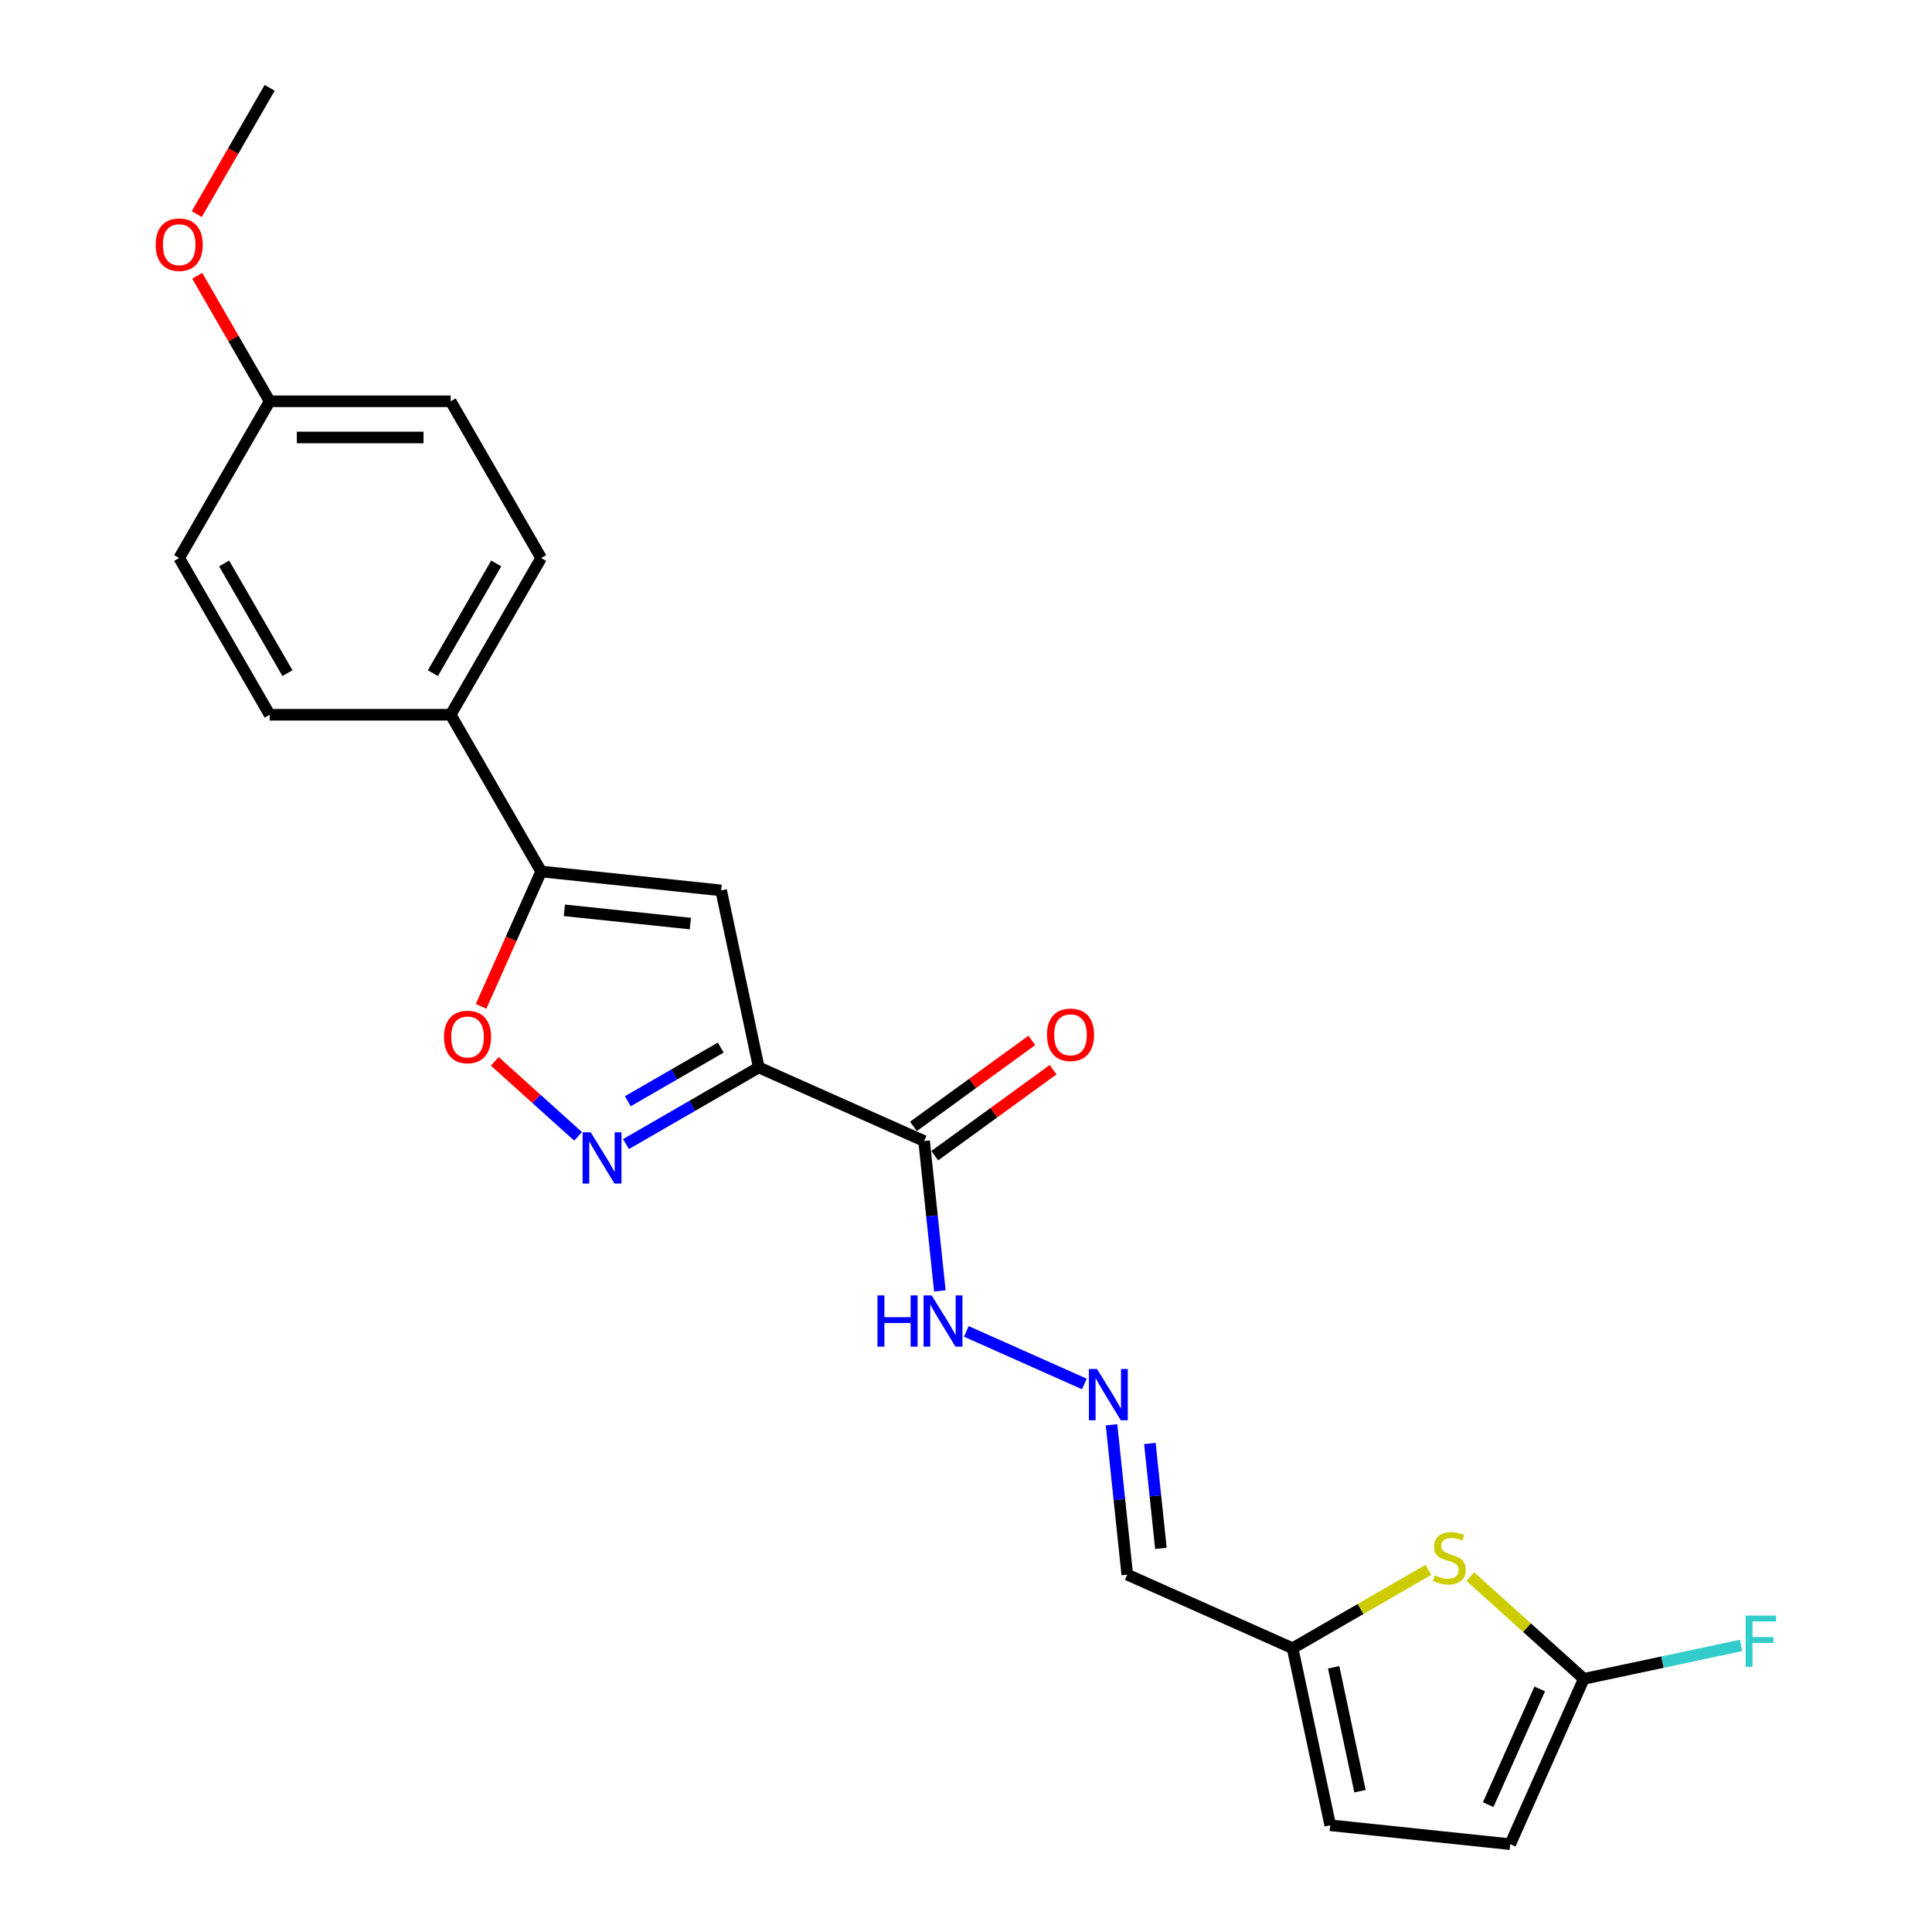 <?xml version='1.0' encoding='iso-8859-1'?>
<svg version='1.1' baseProfile='full'
              xmlns='http://www.w3.org/2000/svg'
                      xmlns:rdkit='http://www.rdkit.org/xml'
                      xmlns:xlink='http://www.w3.org/1999/xlink'
                  xml:space='preserve'
width='1000px' height='1000px' viewBox='0 0 1000 1000'>
<!-- END OF HEADER -->
<rect style='opacity:1.0;fill:#FFFFFF;stroke:none' width='1000' height='1000' x='0' y='0'> </rect>
<path class='bond-0' d='M 392.736,552.499 L 358.375,572.337' style='fill:none;fill-rule:evenodd;stroke:#000000;stroke-width:6px;stroke-linecap:butt;stroke-linejoin:miter;stroke-opacity:1' />
<path class='bond-0' d='M 358.375,572.337 L 324.014,592.176' style='fill:none;fill-rule:evenodd;stroke:#0000FF;stroke-width:6px;stroke-linecap:butt;stroke-linejoin:miter;stroke-opacity:1' />
<path class='bond-0' d='M 373.06,542.225 L 349.007,556.112' style='fill:none;fill-rule:evenodd;stroke:#000000;stroke-width:6px;stroke-linecap:butt;stroke-linejoin:miter;stroke-opacity:1' />
<path class='bond-0' d='M 349.007,556.112 L 324.955,569.999' style='fill:none;fill-rule:evenodd;stroke:#0000FF;stroke-width:6px;stroke-linecap:butt;stroke-linejoin:miter;stroke-opacity:1' />
<path class='bond-1' d='M 392.736,552.499 L 373.26,460.871' style='fill:none;fill-rule:evenodd;stroke:#000000;stroke-width:6px;stroke-linecap:butt;stroke-linejoin:miter;stroke-opacity:1' />
<path class='bond-3' d='M 392.736,552.499 L 478.312,590.6' style='fill:none;fill-rule:evenodd;stroke:#000000;stroke-width:6px;stroke-linecap:butt;stroke-linejoin:miter;stroke-opacity:1' />
<path class='bond-4' d='M 299.209,588.169 L 277.654,568.761' style='fill:none;fill-rule:evenodd;stroke:#0000FF;stroke-width:6px;stroke-linecap:butt;stroke-linejoin:miter;stroke-opacity:1' />
<path class='bond-4' d='M 277.654,568.761 L 256.099,549.353' style='fill:none;fill-rule:evenodd;stroke:#FF0000;stroke-width:6px;stroke-linecap:butt;stroke-linejoin:miter;stroke-opacity:1' />
<path class='bond-2' d='M 373.26,460.871 L 280.098,451.079' style='fill:none;fill-rule:evenodd;stroke:#000000;stroke-width:6px;stroke-linecap:butt;stroke-linejoin:miter;stroke-opacity:1' />
<path class='bond-2' d='M 357.327,478.035 L 292.114,471.18' style='fill:none;fill-rule:evenodd;stroke:#000000;stroke-width:6px;stroke-linecap:butt;stroke-linejoin:miter;stroke-opacity:1' />
<path class='bond-11' d='M 280.098,451.079 L 233.261,369.954' style='fill:none;fill-rule:evenodd;stroke:#000000;stroke-width:6px;stroke-linecap:butt;stroke-linejoin:miter;stroke-opacity:1' />
<path class='bond-23' d='M 280.098,451.079 L 264.555,485.989' style='fill:none;fill-rule:evenodd;stroke:#000000;stroke-width:6px;stroke-linecap:butt;stroke-linejoin:miter;stroke-opacity:1' />
<path class='bond-23' d='M 264.555,485.989 L 249.012,520.899' style='fill:none;fill-rule:evenodd;stroke:#FF0000;stroke-width:6px;stroke-linecap:butt;stroke-linejoin:miter;stroke-opacity:1' />
<path class='bond-13' d='M 478.312,590.6 L 482.388,629.378' style='fill:none;fill-rule:evenodd;stroke:#000000;stroke-width:6px;stroke-linecap:butt;stroke-linejoin:miter;stroke-opacity:1' />
<path class='bond-13' d='M 482.388,629.378 L 486.464,668.156' style='fill:none;fill-rule:evenodd;stroke:#0000FF;stroke-width:6px;stroke-linecap:butt;stroke-linejoin:miter;stroke-opacity:1' />
<path class='bond-14' d='M 483.818,598.178 L 514.451,575.923' style='fill:none;fill-rule:evenodd;stroke:#000000;stroke-width:6px;stroke-linecap:butt;stroke-linejoin:miter;stroke-opacity:1' />
<path class='bond-14' d='M 514.451,575.923 L 545.084,553.667' style='fill:none;fill-rule:evenodd;stroke:#FF0000;stroke-width:6px;stroke-linecap:butt;stroke-linejoin:miter;stroke-opacity:1' />
<path class='bond-14' d='M 472.806,583.021 L 503.439,560.766' style='fill:none;fill-rule:evenodd;stroke:#000000;stroke-width:6px;stroke-linecap:butt;stroke-linejoin:miter;stroke-opacity:1' />
<path class='bond-14' d='M 503.439,560.766 L 534.071,538.51' style='fill:none;fill-rule:evenodd;stroke:#FF0000;stroke-width:6px;stroke-linecap:butt;stroke-linejoin:miter;stroke-opacity:1' />
<path class='bond-5' d='M 739.326,812.551 L 704.187,832.838' style='fill:none;fill-rule:evenodd;stroke:#CCCC00;stroke-width:6px;stroke-linecap:butt;stroke-linejoin:miter;stroke-opacity:1' />
<path class='bond-5' d='M 704.187,832.838 L 669.049,853.126' style='fill:none;fill-rule:evenodd;stroke:#000000;stroke-width:6px;stroke-linecap:butt;stroke-linejoin:miter;stroke-opacity:1' />
<path class='bond-6' d='M 761.021,816.055 L 790.404,842.512' style='fill:none;fill-rule:evenodd;stroke:#CCCC00;stroke-width:6px;stroke-linecap:butt;stroke-linejoin:miter;stroke-opacity:1' />
<path class='bond-6' d='M 790.404,842.512 L 819.788,868.969' style='fill:none;fill-rule:evenodd;stroke:#000000;stroke-width:6px;stroke-linecap:butt;stroke-linejoin:miter;stroke-opacity:1' />
<path class='bond-17' d='M 819.788,868.969 L 860.487,860.318' style='fill:none;fill-rule:evenodd;stroke:#000000;stroke-width:6px;stroke-linecap:butt;stroke-linejoin:miter;stroke-opacity:1' />
<path class='bond-17' d='M 860.487,860.318 L 901.186,851.667' style='fill:none;fill-rule:evenodd;stroke:#33CCCC;stroke-width:6px;stroke-linecap:butt;stroke-linejoin:miter;stroke-opacity:1' />
<path class='bond-25' d='M 819.788,868.969 L 781.687,954.545' style='fill:none;fill-rule:evenodd;stroke:#000000;stroke-width:6px;stroke-linecap:butt;stroke-linejoin:miter;stroke-opacity:1' />
<path class='bond-25' d='M 796.957,874.185 L 770.286,934.089' style='fill:none;fill-rule:evenodd;stroke:#000000;stroke-width:6px;stroke-linecap:butt;stroke-linejoin:miter;stroke-opacity:1' />
<path class='bond-7' d='M 669.049,853.126 L 583.472,815.025' style='fill:none;fill-rule:evenodd;stroke:#000000;stroke-width:6px;stroke-linecap:butt;stroke-linejoin:miter;stroke-opacity:1' />
<path class='bond-10' d='M 669.049,853.126 L 688.525,944.754' style='fill:none;fill-rule:evenodd;stroke:#000000;stroke-width:6px;stroke-linecap:butt;stroke-linejoin:miter;stroke-opacity:1' />
<path class='bond-10' d='M 690.296,862.975 L 703.929,927.114' style='fill:none;fill-rule:evenodd;stroke:#000000;stroke-width:6px;stroke-linecap:butt;stroke-linejoin:miter;stroke-opacity:1' />
<path class='bond-8' d='M 561.278,716.341 L 500.167,689.133' style='fill:none;fill-rule:evenodd;stroke:#0000FF;stroke-width:6px;stroke-linecap:butt;stroke-linejoin:miter;stroke-opacity:1' />
<path class='bond-12' d='M 575.321,737.469 L 579.396,776.247' style='fill:none;fill-rule:evenodd;stroke:#0000FF;stroke-width:6px;stroke-linecap:butt;stroke-linejoin:miter;stroke-opacity:1' />
<path class='bond-12' d='M 579.396,776.247 L 583.472,815.025' style='fill:none;fill-rule:evenodd;stroke:#000000;stroke-width:6px;stroke-linecap:butt;stroke-linejoin:miter;stroke-opacity:1' />
<path class='bond-12' d='M 595.176,747.144 L 598.029,774.289' style='fill:none;fill-rule:evenodd;stroke:#0000FF;stroke-width:6px;stroke-linecap:butt;stroke-linejoin:miter;stroke-opacity:1' />
<path class='bond-12' d='M 598.029,774.289 L 600.882,801.433' style='fill:none;fill-rule:evenodd;stroke:#000000;stroke-width:6px;stroke-linecap:butt;stroke-linejoin:miter;stroke-opacity:1' />
<path class='bond-9' d='M 781.687,954.545 L 688.525,944.754' style='fill:none;fill-rule:evenodd;stroke:#000000;stroke-width:6px;stroke-linecap:butt;stroke-linejoin:miter;stroke-opacity:1' />
<path class='bond-15' d='M 233.261,369.954 L 280.098,288.829' style='fill:none;fill-rule:evenodd;stroke:#000000;stroke-width:6px;stroke-linecap:butt;stroke-linejoin:miter;stroke-opacity:1' />
<path class='bond-15' d='M 224.061,348.418 L 256.847,291.631' style='fill:none;fill-rule:evenodd;stroke:#000000;stroke-width:6px;stroke-linecap:butt;stroke-linejoin:miter;stroke-opacity:1' />
<path class='bond-16' d='M 233.261,369.954 L 139.586,369.954' style='fill:none;fill-rule:evenodd;stroke:#000000;stroke-width:6px;stroke-linecap:butt;stroke-linejoin:miter;stroke-opacity:1' />
<path class='bond-20' d='M 280.098,288.829 L 233.261,207.704' style='fill:none;fill-rule:evenodd;stroke:#000000;stroke-width:6px;stroke-linecap:butt;stroke-linejoin:miter;stroke-opacity:1' />
<path class='bond-19' d='M 139.586,369.954 L 92.748,288.829' style='fill:none;fill-rule:evenodd;stroke:#000000;stroke-width:6px;stroke-linecap:butt;stroke-linejoin:miter;stroke-opacity:1' />
<path class='bond-19' d='M 148.785,348.418 L 115.999,291.631' style='fill:none;fill-rule:evenodd;stroke:#000000;stroke-width:6px;stroke-linecap:butt;stroke-linejoin:miter;stroke-opacity:1' />
<path class='bond-18' d='M 139.586,207.704 L 92.748,288.829' style='fill:none;fill-rule:evenodd;stroke:#000000;stroke-width:6px;stroke-linecap:butt;stroke-linejoin:miter;stroke-opacity:1' />
<path class='bond-21' d='M 139.586,207.704 L 120.834,175.226' style='fill:none;fill-rule:evenodd;stroke:#000000;stroke-width:6px;stroke-linecap:butt;stroke-linejoin:miter;stroke-opacity:1' />
<path class='bond-21' d='M 120.834,175.226 L 102.083,142.748' style='fill:none;fill-rule:evenodd;stroke:#FF0000;stroke-width:6px;stroke-linecap:butt;stroke-linejoin:miter;stroke-opacity:1' />
<path class='bond-24' d='M 139.586,207.704 L 233.261,207.704' style='fill:none;fill-rule:evenodd;stroke:#000000;stroke-width:6px;stroke-linecap:butt;stroke-linejoin:miter;stroke-opacity:1' />
<path class='bond-24' d='M 153.637,226.439 L 219.209,226.439' style='fill:none;fill-rule:evenodd;stroke:#000000;stroke-width:6px;stroke-linecap:butt;stroke-linejoin:miter;stroke-opacity:1' />
<path class='bond-22' d='M 101.845,110.823 L 120.715,78.139' style='fill:none;fill-rule:evenodd;stroke:#FF0000;stroke-width:6px;stroke-linecap:butt;stroke-linejoin:miter;stroke-opacity:1' />
<path class='bond-22' d='M 120.715,78.139 L 139.586,45.455' style='fill:none;fill-rule:evenodd;stroke:#000000;stroke-width:6px;stroke-linecap:butt;stroke-linejoin:miter;stroke-opacity:1' />
<path  class='atom-1' d='M 305.747 586.072
L 314.44 600.123
Q 315.302 601.51, 316.688 604.02
Q 318.075 606.531, 318.15 606.681
L 318.15 586.072
L 321.672 586.072
L 321.672 612.601
L 318.037 612.601
L 308.707 597.238
Q 307.621 595.44, 306.459 593.379
Q 305.335 591.318, 304.998 590.681
L 304.998 612.601
L 301.55 612.601
L 301.55 586.072
L 305.747 586.072
' fill='#0000FF'/>
<path  class='atom-5' d='M 229.819 536.731
Q 229.819 530.361, 232.967 526.801
Q 236.114 523.241, 241.997 523.241
Q 247.88 523.241, 251.027 526.801
Q 254.175 530.361, 254.175 536.731
Q 254.175 543.175, 250.99 546.847
Q 247.805 550.482, 241.997 550.482
Q 236.152 550.482, 232.967 546.847
Q 229.819 543.213, 229.819 536.731
M 241.997 547.484
Q 246.044 547.484, 248.217 544.787
Q 250.428 542.051, 250.428 536.731
Q 250.428 531.522, 248.217 528.899
Q 246.044 526.239, 241.997 526.239
Q 237.95 526.239, 235.74 528.862
Q 233.566 531.485, 233.566 536.731
Q 233.566 542.089, 235.74 544.787
Q 237.95 547.484, 241.997 547.484
' fill='#FF0000'/>
<path  class='atom-6' d='M 742.68 815.393
Q 742.979 815.506, 744.216 816.03
Q 745.452 816.555, 746.801 816.892
Q 748.188 817.192, 749.537 817.192
Q 752.047 817.192, 753.508 815.993
Q 754.97 814.756, 754.97 812.621
Q 754.97 811.159, 754.22 810.26
Q 753.508 809.361, 752.384 808.874
Q 751.26 808.387, 749.387 807.825
Q 747.026 807.113, 745.602 806.438
Q 744.216 805.764, 743.204 804.34
Q 742.23 802.916, 742.23 800.518
Q 742.23 797.183, 744.478 795.122
Q 746.764 793.061, 751.26 793.061
Q 754.333 793.061, 757.817 794.523
L 756.956 797.408
Q 753.771 796.096, 751.373 796.096
Q 748.787 796.096, 747.363 797.183
Q 745.939 798.232, 745.977 800.068
Q 745.977 801.492, 746.689 802.354
Q 747.438 803.216, 748.487 803.703
Q 749.574 804.19, 751.373 804.752
Q 753.771 805.501, 755.194 806.251
Q 756.618 807, 757.63 808.536
Q 758.679 810.035, 758.679 812.621
Q 758.679 816.293, 756.206 818.279
Q 753.771 820.227, 749.686 820.227
Q 747.326 820.227, 745.527 819.703
Q 743.766 819.215, 741.668 818.354
L 742.68 815.393
' fill='#CCCC00'/>
<path  class='atom-9' d='M 567.816 708.598
L 576.509 722.65
Q 577.371 724.036, 578.758 726.547
Q 580.144 729.057, 580.219 729.207
L 580.219 708.598
L 583.741 708.598
L 583.741 735.127
L 580.107 735.127
L 570.777 719.765
Q 569.69 717.966, 568.528 715.905
Q 567.404 713.844, 567.067 713.207
L 567.067 735.127
L 563.62 735.127
L 563.62 708.598
L 567.816 708.598
' fill='#0000FF'/>
<path  class='atom-14' d='M 454.175 670.497
L 457.772 670.497
L 457.772 681.776
L 471.336 681.776
L 471.336 670.497
L 474.933 670.497
L 474.933 697.026
L 471.336 697.026
L 471.336 684.773
L 457.772 684.773
L 457.772 697.026
L 454.175 697.026
L 454.175 670.497
' fill='#0000FF'/>
<path  class='atom-14' d='M 482.24 670.497
L 490.933 684.549
Q 491.795 685.935, 493.181 688.446
Q 494.568 690.956, 494.643 691.106
L 494.643 670.497
L 498.165 670.497
L 498.165 697.026
L 494.53 697.026
L 485.2 681.663
Q 484.114 679.865, 482.952 677.804
Q 481.828 675.743, 481.491 675.106
L 481.491 697.026
L 478.043 697.026
L 478.043 670.497
L 482.24 670.497
' fill='#0000FF'/>
<path  class='atom-15' d='M 541.919 535.614
Q 541.919 529.244, 545.067 525.685
Q 548.214 522.125, 554.097 522.125
Q 559.98 522.125, 563.127 525.685
Q 566.275 529.244, 566.275 535.614
Q 566.275 542.059, 563.09 545.731
Q 559.905 549.366, 554.097 549.366
Q 548.252 549.366, 545.067 545.731
Q 541.919 542.096, 541.919 535.614
M 554.097 546.368
Q 558.144 546.368, 560.317 543.67
Q 562.528 540.935, 562.528 535.614
Q 562.528 530.406, 560.317 527.783
Q 558.144 525.123, 554.097 525.123
Q 550.05 525.123, 547.84 527.745
Q 545.666 530.368, 545.666 535.614
Q 545.666 540.972, 547.84 543.67
Q 550.05 546.368, 554.097 546.368
' fill='#FF0000'/>
<path  class='atom-18' d='M 903.528 836.229
L 919.303 836.229
L 919.303 839.264
L 907.088 839.264
L 907.088 847.32
L 917.954 847.32
L 917.954 850.392
L 907.088 850.392
L 907.088 862.757
L 903.528 862.757
L 903.528 836.229
' fill='#33CCCC'/>
<path  class='atom-22' d='M 80.57 126.654
Q 80.57 120.285, 83.718 116.725
Q 86.865 113.165, 92.748 113.165
Q 98.631 113.165, 101.778 116.725
Q 104.926 120.285, 104.926 126.654
Q 104.926 133.099, 101.741 136.771
Q 98.556 140.406, 92.748 140.406
Q 86.903 140.406, 83.718 136.771
Q 80.57 133.137, 80.57 126.654
M 92.748 137.408
Q 96.795 137.408, 98.968 134.71
Q 101.179 131.975, 101.179 126.654
Q 101.179 121.446, 98.968 118.823
Q 96.795 116.163, 92.748 116.163
Q 88.701 116.163, 86.491 118.786
Q 84.317 121.409, 84.317 126.654
Q 84.317 132.013, 86.491 134.71
Q 88.701 137.408, 92.748 137.408
' fill='#FF0000'/>
</svg>
